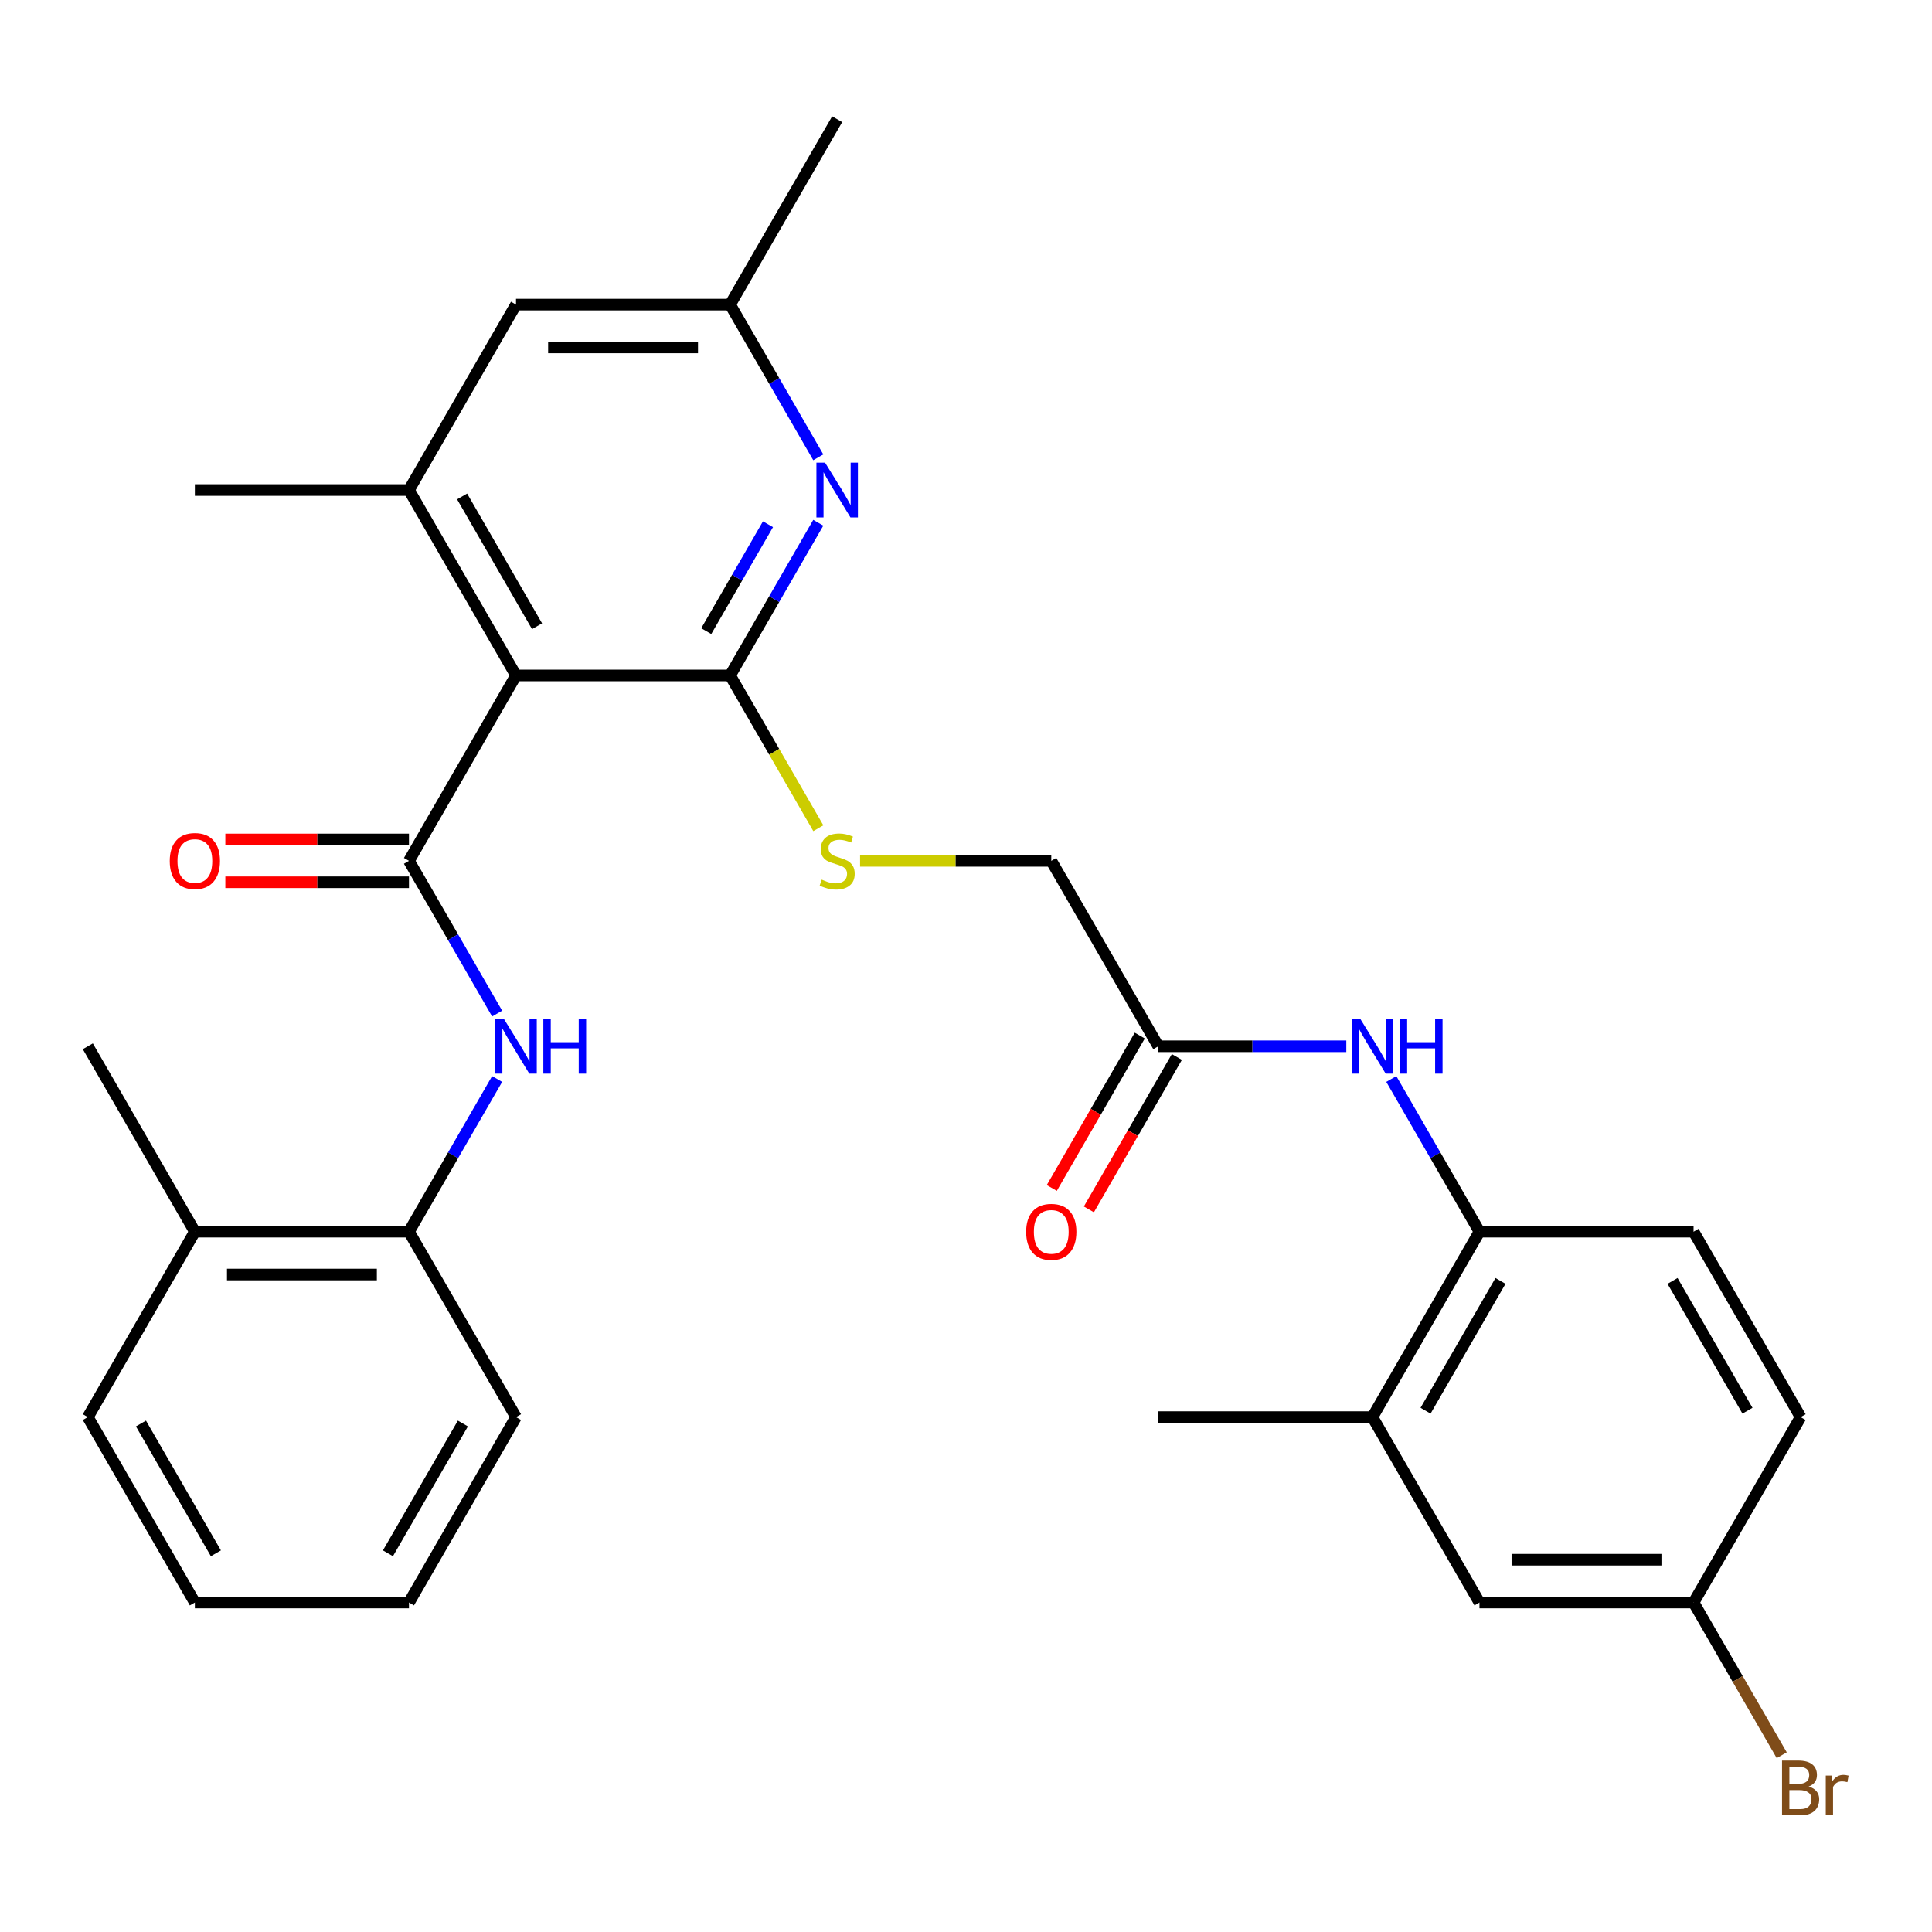 <?xml version='1.0' encoding='iso-8859-1'?>
<svg version='1.1' baseProfile='full'
              xmlns='http://www.w3.org/2000/svg'
                      xmlns:rdkit='http://www.rdkit.org/xml'
                      xmlns:xlink='http://www.w3.org/1999/xlink'
                  xml:space='preserve'
width='1000px' height='1000px' viewBox='0 0 1000 1000'>
<!-- END OF HEADER -->
<rect style='opacity:1.0;fill:#FFFFFF;stroke:none' width='1000' height='1000' x='0' y='0'> </rect>
<path class='bond-0' d='M 267.09,349.611 L 211.681,445.582' style='fill:none;fill-rule:evenodd;stroke:#000000;stroke-width:6px;stroke-linecap:butt;stroke-linejoin:miter;stroke-opacity:1' />
<path class='bond-1' d='M 267.09,349.611 L 377.907,349.611' style='fill:none;fill-rule:evenodd;stroke:#000000;stroke-width:6px;stroke-linecap:butt;stroke-linejoin:miter;stroke-opacity:1' />
<path class='bond-3' d='M 267.09,349.611 L 211.681,253.64' style='fill:none;fill-rule:evenodd;stroke:#000000;stroke-width:6px;stroke-linecap:butt;stroke-linejoin:miter;stroke-opacity:1' />
<path class='bond-3' d='M 277.973,324.134 L 239.186,256.954' style='fill:none;fill-rule:evenodd;stroke:#000000;stroke-width:6px;stroke-linecap:butt;stroke-linejoin:miter;stroke-opacity:1' />
<path class='bond-4' d='M 211.681,445.582 L 234.498,485.102' style='fill:none;fill-rule:evenodd;stroke:#000000;stroke-width:6px;stroke-linecap:butt;stroke-linejoin:miter;stroke-opacity:1' />
<path class='bond-4' d='M 234.498,485.102 L 257.315,524.622' style='fill:none;fill-rule:evenodd;stroke:#0000FF;stroke-width:6px;stroke-linecap:butt;stroke-linejoin:miter;stroke-opacity:1' />
<path class='bond-12' d='M 211.681,434.5 L 164.157,434.5' style='fill:none;fill-rule:evenodd;stroke:#000000;stroke-width:6px;stroke-linecap:butt;stroke-linejoin:miter;stroke-opacity:1' />
<path class='bond-12' d='M 164.157,434.5 L 116.634,434.5' style='fill:none;fill-rule:evenodd;stroke:#FF0000;stroke-width:6px;stroke-linecap:butt;stroke-linejoin:miter;stroke-opacity:1' />
<path class='bond-12' d='M 211.681,456.664 L 164.157,456.664' style='fill:none;fill-rule:evenodd;stroke:#000000;stroke-width:6px;stroke-linecap:butt;stroke-linejoin:miter;stroke-opacity:1' />
<path class='bond-12' d='M 164.157,456.664 L 116.634,456.664' style='fill:none;fill-rule:evenodd;stroke:#FF0000;stroke-width:6px;stroke-linecap:butt;stroke-linejoin:miter;stroke-opacity:1' />
<path class='bond-2' d='M 377.907,349.611 L 400.724,310.091' style='fill:none;fill-rule:evenodd;stroke:#000000;stroke-width:6px;stroke-linecap:butt;stroke-linejoin:miter;stroke-opacity:1' />
<path class='bond-2' d='M 400.724,310.091 L 423.541,270.571' style='fill:none;fill-rule:evenodd;stroke:#0000FF;stroke-width:6px;stroke-linecap:butt;stroke-linejoin:miter;stroke-opacity:1' />
<path class='bond-2' d='M 365.558,326.673 L 381.53,299.009' style='fill:none;fill-rule:evenodd;stroke:#000000;stroke-width:6px;stroke-linecap:butt;stroke-linejoin:miter;stroke-opacity:1' />
<path class='bond-2' d='M 381.53,299.009 L 397.502,271.345' style='fill:none;fill-rule:evenodd;stroke:#0000FF;stroke-width:6px;stroke-linecap:butt;stroke-linejoin:miter;stroke-opacity:1' />
<path class='bond-5' d='M 377.907,349.611 L 400.736,389.151' style='fill:none;fill-rule:evenodd;stroke:#000000;stroke-width:6px;stroke-linecap:butt;stroke-linejoin:miter;stroke-opacity:1' />
<path class='bond-5' d='M 400.736,389.151 L 423.564,428.692' style='fill:none;fill-rule:evenodd;stroke:#CCCC00;stroke-width:6px;stroke-linecap:butt;stroke-linejoin:miter;stroke-opacity:1' />
<path class='bond-30' d='M 423.541,236.71 L 400.724,197.19' style='fill:none;fill-rule:evenodd;stroke:#0000FF;stroke-width:6px;stroke-linecap:butt;stroke-linejoin:miter;stroke-opacity:1' />
<path class='bond-30' d='M 400.724,197.19 L 377.907,157.669' style='fill:none;fill-rule:evenodd;stroke:#000000;stroke-width:6px;stroke-linecap:butt;stroke-linejoin:miter;stroke-opacity:1' />
<path class='bond-11' d='M 211.681,253.64 L 267.09,157.669' style='fill:none;fill-rule:evenodd;stroke:#000000;stroke-width:6px;stroke-linecap:butt;stroke-linejoin:miter;stroke-opacity:1' />
<path class='bond-22' d='M 211.681,253.64 L 100.863,253.64' style='fill:none;fill-rule:evenodd;stroke:#000000;stroke-width:6px;stroke-linecap:butt;stroke-linejoin:miter;stroke-opacity:1' />
<path class='bond-8' d='M 257.315,558.483 L 234.498,598.004' style='fill:none;fill-rule:evenodd;stroke:#0000FF;stroke-width:6px;stroke-linecap:butt;stroke-linejoin:miter;stroke-opacity:1' />
<path class='bond-8' d='M 234.498,598.004 L 211.681,637.524' style='fill:none;fill-rule:evenodd;stroke:#000000;stroke-width:6px;stroke-linecap:butt;stroke-linejoin:miter;stroke-opacity:1' />
<path class='bond-18' d='M 445.167,445.582 L 494.65,445.582' style='fill:none;fill-rule:evenodd;stroke:#CCCC00;stroke-width:6px;stroke-linecap:butt;stroke-linejoin:miter;stroke-opacity:1' />
<path class='bond-18' d='M 494.65,445.582 L 544.134,445.582' style='fill:none;fill-rule:evenodd;stroke:#000000;stroke-width:6px;stroke-linecap:butt;stroke-linejoin:miter;stroke-opacity:1' />
<path class='bond-6' d='M 696.85,541.553 L 648.196,541.553' style='fill:none;fill-rule:evenodd;stroke:#0000FF;stroke-width:6px;stroke-linecap:butt;stroke-linejoin:miter;stroke-opacity:1' />
<path class='bond-6' d='M 648.196,541.553 L 599.543,541.553' style='fill:none;fill-rule:evenodd;stroke:#000000;stroke-width:6px;stroke-linecap:butt;stroke-linejoin:miter;stroke-opacity:1' />
<path class='bond-7' d='M 720.135,558.483 L 742.952,598.004' style='fill:none;fill-rule:evenodd;stroke:#0000FF;stroke-width:6px;stroke-linecap:butt;stroke-linejoin:miter;stroke-opacity:1' />
<path class='bond-7' d='M 742.952,598.004 L 765.769,637.524' style='fill:none;fill-rule:evenodd;stroke:#000000;stroke-width:6px;stroke-linecap:butt;stroke-linejoin:miter;stroke-opacity:1' />
<path class='bond-10' d='M 765.769,637.524 L 710.36,733.495' style='fill:none;fill-rule:evenodd;stroke:#000000;stroke-width:6px;stroke-linecap:butt;stroke-linejoin:miter;stroke-opacity:1' />
<path class='bond-10' d='M 776.652,663.001 L 737.866,730.181' style='fill:none;fill-rule:evenodd;stroke:#000000;stroke-width:6px;stroke-linecap:butt;stroke-linejoin:miter;stroke-opacity:1' />
<path class='bond-17' d='M 765.769,637.524 L 876.587,637.524' style='fill:none;fill-rule:evenodd;stroke:#000000;stroke-width:6px;stroke-linecap:butt;stroke-linejoin:miter;stroke-opacity:1' />
<path class='bond-16' d='M 211.681,637.524 L 100.863,637.524' style='fill:none;fill-rule:evenodd;stroke:#000000;stroke-width:6px;stroke-linecap:butt;stroke-linejoin:miter;stroke-opacity:1' />
<path class='bond-16' d='M 195.058,659.687 L 117.486,659.687' style='fill:none;fill-rule:evenodd;stroke:#000000;stroke-width:6px;stroke-linecap:butt;stroke-linejoin:miter;stroke-opacity:1' />
<path class='bond-24' d='M 211.681,637.524 L 267.09,733.495' style='fill:none;fill-rule:evenodd;stroke:#000000;stroke-width:6px;stroke-linecap:butt;stroke-linejoin:miter;stroke-opacity:1' />
<path class='bond-9' d='M 599.543,541.553 L 544.134,445.582' style='fill:none;fill-rule:evenodd;stroke:#000000;stroke-width:6px;stroke-linecap:butt;stroke-linejoin:miter;stroke-opacity:1' />
<path class='bond-15' d='M 589.945,536.012 L 567.175,575.452' style='fill:none;fill-rule:evenodd;stroke:#000000;stroke-width:6px;stroke-linecap:butt;stroke-linejoin:miter;stroke-opacity:1' />
<path class='bond-15' d='M 567.175,575.452 L 544.404,614.892' style='fill:none;fill-rule:evenodd;stroke:#FF0000;stroke-width:6px;stroke-linecap:butt;stroke-linejoin:miter;stroke-opacity:1' />
<path class='bond-15' d='M 609.14,547.094 L 586.369,586.534' style='fill:none;fill-rule:evenodd;stroke:#000000;stroke-width:6px;stroke-linecap:butt;stroke-linejoin:miter;stroke-opacity:1' />
<path class='bond-15' d='M 586.369,586.534 L 563.598,625.974' style='fill:none;fill-rule:evenodd;stroke:#FF0000;stroke-width:6px;stroke-linecap:butt;stroke-linejoin:miter;stroke-opacity:1' />
<path class='bond-14' d='M 710.36,733.495 L 765.769,829.466' style='fill:none;fill-rule:evenodd;stroke:#000000;stroke-width:6px;stroke-linecap:butt;stroke-linejoin:miter;stroke-opacity:1' />
<path class='bond-23' d='M 710.36,733.495 L 599.543,733.495' style='fill:none;fill-rule:evenodd;stroke:#000000;stroke-width:6px;stroke-linecap:butt;stroke-linejoin:miter;stroke-opacity:1' />
<path class='bond-13' d='M 267.09,157.669 L 377.907,157.669' style='fill:none;fill-rule:evenodd;stroke:#000000;stroke-width:6px;stroke-linecap:butt;stroke-linejoin:miter;stroke-opacity:1' />
<path class='bond-13' d='M 283.712,179.833 L 361.285,179.833' style='fill:none;fill-rule:evenodd;stroke:#000000;stroke-width:6px;stroke-linecap:butt;stroke-linejoin:miter;stroke-opacity:1' />
<path class='bond-25' d='M 377.907,157.669 L 433.316,61.699' style='fill:none;fill-rule:evenodd;stroke:#000000;stroke-width:6px;stroke-linecap:butt;stroke-linejoin:miter;stroke-opacity:1' />
<path class='bond-32' d='M 765.769,829.466 L 876.587,829.466' style='fill:none;fill-rule:evenodd;stroke:#000000;stroke-width:6px;stroke-linecap:butt;stroke-linejoin:miter;stroke-opacity:1' />
<path class='bond-32' d='M 782.392,807.302 L 859.964,807.302' style='fill:none;fill-rule:evenodd;stroke:#000000;stroke-width:6px;stroke-linecap:butt;stroke-linejoin:miter;stroke-opacity:1' />
<path class='bond-26' d='M 100.863,637.524 L 45.455,541.553' style='fill:none;fill-rule:evenodd;stroke:#000000;stroke-width:6px;stroke-linecap:butt;stroke-linejoin:miter;stroke-opacity:1' />
<path class='bond-27' d='M 100.863,637.524 L 45.455,733.495' style='fill:none;fill-rule:evenodd;stroke:#000000;stroke-width:6px;stroke-linecap:butt;stroke-linejoin:miter;stroke-opacity:1' />
<path class='bond-20' d='M 876.587,637.524 L 931.995,733.495' style='fill:none;fill-rule:evenodd;stroke:#000000;stroke-width:6px;stroke-linecap:butt;stroke-linejoin:miter;stroke-opacity:1' />
<path class='bond-20' d='M 865.704,663.001 L 904.49,730.181' style='fill:none;fill-rule:evenodd;stroke:#000000;stroke-width:6px;stroke-linecap:butt;stroke-linejoin:miter;stroke-opacity:1' />
<path class='bond-19' d='M 876.587,829.466 L 931.995,733.495' style='fill:none;fill-rule:evenodd;stroke:#000000;stroke-width:6px;stroke-linecap:butt;stroke-linejoin:miter;stroke-opacity:1' />
<path class='bond-21' d='M 876.587,829.466 L 899.404,868.986' style='fill:none;fill-rule:evenodd;stroke:#000000;stroke-width:6px;stroke-linecap:butt;stroke-linejoin:miter;stroke-opacity:1' />
<path class='bond-21' d='M 899.404,868.986 L 922.221,908.506' style='fill:none;fill-rule:evenodd;stroke:#7F4C19;stroke-width:6px;stroke-linecap:butt;stroke-linejoin:miter;stroke-opacity:1' />
<path class='bond-28' d='M 267.09,733.495 L 211.681,829.466' style='fill:none;fill-rule:evenodd;stroke:#000000;stroke-width:6px;stroke-linecap:butt;stroke-linejoin:miter;stroke-opacity:1' />
<path class='bond-28' d='M 239.584,736.809 L 200.798,803.988' style='fill:none;fill-rule:evenodd;stroke:#000000;stroke-width:6px;stroke-linecap:butt;stroke-linejoin:miter;stroke-opacity:1' />
<path class='bond-31' d='M 45.455,733.495 L 100.863,829.466' style='fill:none;fill-rule:evenodd;stroke:#000000;stroke-width:6px;stroke-linecap:butt;stroke-linejoin:miter;stroke-opacity:1' />
<path class='bond-31' d='M 72.96,736.809 L 111.746,803.988' style='fill:none;fill-rule:evenodd;stroke:#000000;stroke-width:6px;stroke-linecap:butt;stroke-linejoin:miter;stroke-opacity:1' />
<path class='bond-29' d='M 211.681,829.466 L 100.863,829.466' style='fill:none;fill-rule:evenodd;stroke:#000000;stroke-width:6px;stroke-linecap:butt;stroke-linejoin:miter;stroke-opacity:1' />
<path  class='atom-3' d='M 427.056 239.48
L 436.336 254.48
Q 437.256 255.96, 438.736 258.64
Q 440.216 261.32, 440.296 261.48
L 440.296 239.48
L 444.056 239.48
L 444.056 267.8
L 440.176 267.8
L 430.216 251.4
Q 429.056 249.48, 427.816 247.28
Q 426.616 245.08, 426.256 244.4
L 426.256 267.8
L 422.576 267.8
L 422.576 239.48
L 427.056 239.48
' fill='#0000FF'/>
<path  class='atom-5' d='M 260.83 527.393
L 270.11 542.393
Q 271.03 543.873, 272.51 546.553
Q 273.99 549.233, 274.07 549.393
L 274.07 527.393
L 277.83 527.393
L 277.83 555.713
L 273.95 555.713
L 263.99 539.313
Q 262.83 537.393, 261.59 535.193
Q 260.39 532.993, 260.03 532.313
L 260.03 555.713
L 256.35 555.713
L 256.35 527.393
L 260.83 527.393
' fill='#0000FF'/>
<path  class='atom-5' d='M 281.23 527.393
L 285.07 527.393
L 285.07 539.433
L 299.55 539.433
L 299.55 527.393
L 303.39 527.393
L 303.39 555.713
L 299.55 555.713
L 299.55 542.633
L 285.07 542.633
L 285.07 555.713
L 281.23 555.713
L 281.23 527.393
' fill='#0000FF'/>
<path  class='atom-6' d='M 425.316 455.302
Q 425.636 455.422, 426.956 455.982
Q 428.276 456.542, 429.716 456.902
Q 431.196 457.222, 432.636 457.222
Q 435.316 457.222, 436.876 455.942
Q 438.436 454.622, 438.436 452.342
Q 438.436 450.782, 437.636 449.822
Q 436.876 448.862, 435.676 448.342
Q 434.476 447.822, 432.476 447.222
Q 429.956 446.462, 428.436 445.742
Q 426.956 445.022, 425.876 443.502
Q 424.836 441.982, 424.836 439.422
Q 424.836 435.862, 427.236 433.662
Q 429.676 431.462, 434.476 431.462
Q 437.756 431.462, 441.476 433.022
L 440.556 436.102
Q 437.156 434.702, 434.596 434.702
Q 431.836 434.702, 430.316 435.862
Q 428.796 436.982, 428.836 438.942
Q 428.836 440.462, 429.596 441.382
Q 430.396 442.302, 431.516 442.822
Q 432.676 443.342, 434.596 443.942
Q 437.156 444.742, 438.676 445.542
Q 440.196 446.342, 441.276 447.982
Q 442.396 449.582, 442.396 452.342
Q 442.396 456.262, 439.756 458.382
Q 437.156 460.462, 432.796 460.462
Q 430.276 460.462, 428.356 459.902
Q 426.476 459.382, 424.236 458.462
L 425.316 455.302
' fill='#CCCC00'/>
<path  class='atom-7' d='M 704.1 527.393
L 713.38 542.393
Q 714.3 543.873, 715.78 546.553
Q 717.26 549.233, 717.34 549.393
L 717.34 527.393
L 721.1 527.393
L 721.1 555.713
L 717.22 555.713
L 707.26 539.313
Q 706.1 537.393, 704.86 535.193
Q 703.66 532.993, 703.3 532.313
L 703.3 555.713
L 699.62 555.713
L 699.62 527.393
L 704.1 527.393
' fill='#0000FF'/>
<path  class='atom-7' d='M 724.5 527.393
L 728.34 527.393
L 728.34 539.433
L 742.82 539.433
L 742.82 527.393
L 746.66 527.393
L 746.66 555.713
L 742.82 555.713
L 742.82 542.633
L 728.34 542.633
L 728.34 555.713
L 724.5 555.713
L 724.5 527.393
' fill='#0000FF'/>
<path  class='atom-13' d='M 87.863 445.662
Q 87.863 438.862, 91.223 435.062
Q 94.583 431.262, 100.863 431.262
Q 107.143 431.262, 110.503 435.062
Q 113.863 438.862, 113.863 445.662
Q 113.863 452.542, 110.463 456.462
Q 107.063 460.342, 100.863 460.342
Q 94.623 460.342, 91.223 456.462
Q 87.863 452.582, 87.863 445.662
M 100.863 457.142
Q 105.183 457.142, 107.503 454.262
Q 109.863 451.342, 109.863 445.662
Q 109.863 440.102, 107.503 437.302
Q 105.183 434.462, 100.863 434.462
Q 96.543 434.462, 94.183 437.262
Q 91.863 440.062, 91.863 445.662
Q 91.863 451.382, 94.183 454.262
Q 96.543 457.142, 100.863 457.142
' fill='#FF0000'/>
<path  class='atom-16' d='M 531.134 637.604
Q 531.134 630.804, 534.494 627.004
Q 537.854 623.204, 544.134 623.204
Q 550.414 623.204, 553.774 627.004
Q 557.134 630.804, 557.134 637.604
Q 557.134 644.484, 553.734 648.404
Q 550.334 652.284, 544.134 652.284
Q 537.894 652.284, 534.494 648.404
Q 531.134 644.524, 531.134 637.604
M 544.134 649.084
Q 548.454 649.084, 550.774 646.204
Q 553.134 643.284, 553.134 637.604
Q 553.134 632.044, 550.774 629.244
Q 548.454 626.404, 544.134 626.404
Q 539.814 626.404, 537.454 629.204
Q 535.134 632.004, 535.134 637.604
Q 535.134 643.324, 537.454 646.204
Q 539.814 649.084, 544.134 649.084
' fill='#FF0000'/>
<path  class='atom-22' d='M 936.135 924.716
Q 938.855 925.476, 940.215 927.156
Q 941.615 928.796, 941.615 931.236
Q 941.615 935.156, 939.095 937.396
Q 936.615 939.596, 931.895 939.596
L 922.375 939.596
L 922.375 911.276
L 930.735 911.276
Q 935.575 911.276, 938.015 913.236
Q 940.455 915.196, 940.455 918.796
Q 940.455 923.076, 936.135 924.716
M 926.175 914.476
L 926.175 923.356
L 930.735 923.356
Q 933.535 923.356, 934.975 922.236
Q 936.455 921.076, 936.455 918.796
Q 936.455 914.476, 930.735 914.476
L 926.175 914.476
M 931.895 936.396
Q 934.655 936.396, 936.135 935.076
Q 937.615 933.756, 937.615 931.236
Q 937.615 928.916, 935.975 927.756
Q 934.375 926.556, 931.295 926.556
L 926.175 926.556
L 926.175 936.396
L 931.895 936.396
' fill='#7F4C19'/>
<path  class='atom-22' d='M 948.055 919.036
L 948.495 921.876
Q 950.655 918.676, 954.175 918.676
Q 955.295 918.676, 956.815 919.076
L 956.215 922.436
Q 954.495 922.036, 953.535 922.036
Q 951.855 922.036, 950.735 922.716
Q 949.655 923.356, 948.775 924.916
L 948.775 939.596
L 945.015 939.596
L 945.015 919.036
L 948.055 919.036
' fill='#7F4C19'/>
</svg>
